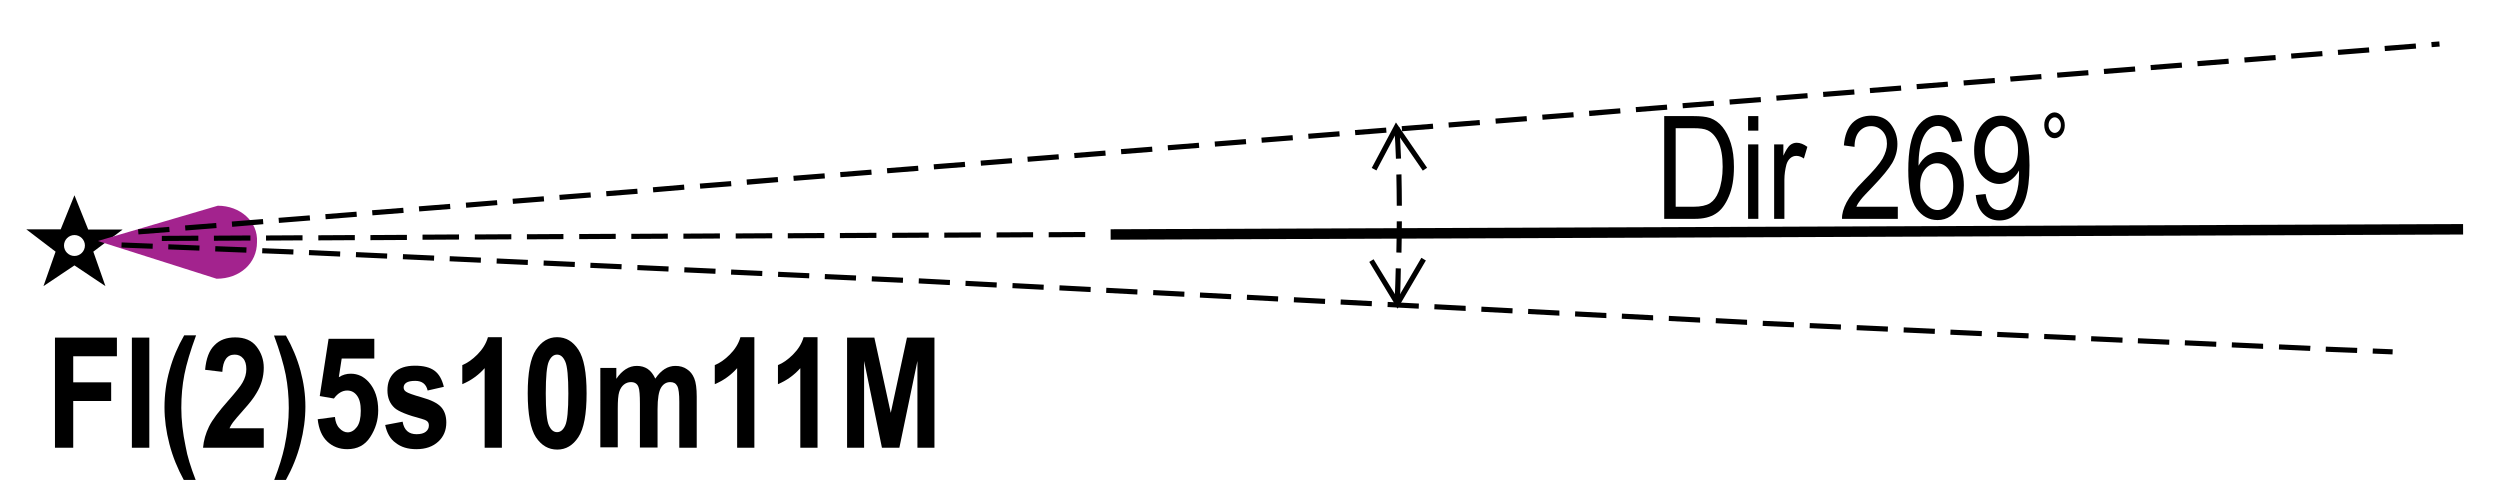 <?xml version="1.0" encoding="utf-8"?>
<!-- Generator: Adobe Illustrator 19.2.0, SVG Export Plug-In . SVG Version: 6.00 Build 0)  -->
<svg version="1.1" id="Layer_1" xmlns="http://www.w3.org/2000/svg" xmlns:xlink="http://www.w3.org/1999/xlink" x="0px" y="0px"
	 viewBox="0 0 121.89 23.85" style="enable-background:new 0 0 121.89 23.85;" xml:space="preserve">
<style type="text/css">
	.st0{fill:none;}
	.st1{fill-rule:evenodd;clip-rule:evenodd;}
	.st2{fill-rule:evenodd;clip-rule:evenodd;fill:#A3238E;}
</style>
<g>
	<rect x="0" y="0" class="st0" width="121.89" height="23.85"/>
</g>
<g>
	<path class="st1" d="M5.98,11.19H4.3L3.63,9.52c0,0-0.67,1.66-0.67,1.66H1.28l1.43,1.09l-0.59,1.68l1.51-1.01l1.51,1.01l-0.59-1.68
		L5.98,11.19z M3.63,12.48c-0.28,0-0.51-0.23-0.51-0.51c0-0.28,0.23-0.51,0.51-0.51s0.51,0.23,0.51,0.51
		C4.14,12.25,3.91,12.48,3.63,12.48z"/>
</g>
<g>
	<polygon points="69.37,8.32 68.09,6.46 67.11,8.31 66.88,8.19 68.06,5.97 69.58,8.18 	"/>
</g>
<g>
	<polygon points="68.14,15.05 66.76,12.77 66.97,12.64 68.14,14.55 69.3,12.57 69.52,12.7 	"/>
</g>
<g>
	<g>
		<path d="M2.68,21.83v-5.37H5.7v0.91H3.57v1.27h1.85v0.91H3.57v2.28H2.68z"/>
	</g>
	<g>
		<path d="M6.43,21.83v-5.37h0.85v5.37H6.43z"/>
	</g>
	<g>
		<path d="M9.54,23.4H8.96c-0.3-0.55-0.54-1.13-0.7-1.75c-0.16-0.61-0.24-1.21-0.24-1.79c0-0.62,0.08-1.23,0.25-1.82
			c0.16-0.59,0.4-1.15,0.71-1.69h0.58c-0.28,0.76-0.47,1.4-0.57,1.91c-0.1,0.51-0.15,1.05-0.15,1.63c0,0.59,0.07,1.22,0.21,1.88
			C9.13,22.24,9.3,22.78,9.54,23.4z"/>
	</g>
	<g>
		<path d="M12.86,20.87v0.96H9.9c0.03-0.36,0.13-0.7,0.29-1.03c0.16-0.33,0.48-0.75,0.95-1.28c0.37-0.42,0.6-0.71,0.68-0.86
			c0.13-0.22,0.19-0.44,0.19-0.66c0-0.23-0.05-0.41-0.16-0.53c-0.1-0.12-0.24-0.18-0.41-0.18c-0.37,0-0.57,0.28-0.6,0.84L10,18.03
			c0.05-0.55,0.2-0.95,0.46-1.2c0.25-0.26,0.59-0.38,1.01-0.38c0.46,0,0.81,0.15,1.04,0.45c0.23,0.3,0.35,0.64,0.35,1.03
			c0,0.22-0.03,0.43-0.09,0.64c-0.06,0.21-0.15,0.41-0.28,0.62c-0.12,0.21-0.33,0.48-0.62,0.8c-0.27,0.3-0.44,0.51-0.51,0.6
			c-0.07,0.1-0.13,0.19-0.17,0.29H12.86z"/>
	</g>
	<g>
		<path d="M13.37,23.4c0.24-0.62,0.4-1.15,0.5-1.61c0.14-0.66,0.21-1.29,0.21-1.89c0-0.57-0.05-1.11-0.15-1.63
			c-0.1-0.51-0.29-1.15-0.57-1.91h0.58c0.31,0.55,0.55,1.12,0.71,1.71c0.16,0.59,0.24,1.17,0.24,1.75c0,0.59-0.08,1.19-0.24,1.81
			c-0.16,0.62-0.4,1.21-0.71,1.77H13.37z"/>
	</g>
	<g>
		<path d="M15.49,20.44l0.84-0.11c0.02,0.23,0.09,0.42,0.22,0.55c0.12,0.13,0.26,0.2,0.4,0.2c0.17,0,0.32-0.09,0.45-0.26
			s0.19-0.44,0.19-0.79c0-0.34-0.06-0.58-0.19-0.75c-0.12-0.16-0.28-0.24-0.47-0.24c-0.24,0-0.46,0.13-0.65,0.39l-0.69-0.12
			l0.43-2.79h2.23v0.96h-1.59l-0.14,0.91c0.19-0.12,0.38-0.17,0.58-0.17c0.35,0,0.64,0.14,0.88,0.41c0.31,0.35,0.46,0.81,0.46,1.38
			c0,0.47-0.13,0.9-0.39,1.3c-0.26,0.4-0.63,0.59-1.12,0.59c-0.39,0-0.72-0.13-0.98-0.38C15.7,21.28,15.54,20.92,15.49,20.44z"/>
	</g>
	<g>
		<path d="M18.78,20.72l0.85-0.16c0.07,0.41,0.3,0.61,0.68,0.61c0.2,0,0.35-0.04,0.45-0.12c0.1-0.08,0.15-0.18,0.15-0.3
			c0-0.09-0.02-0.15-0.07-0.2c-0.05-0.05-0.14-0.09-0.28-0.13c-0.69-0.18-1.13-0.36-1.32-0.53c-0.23-0.21-0.35-0.49-0.35-0.86
			s0.11-0.65,0.34-0.87s0.56-0.33,1-0.33c0.42,0,0.73,0.08,0.95,0.24s0.37,0.42,0.46,0.79l-0.79,0.18c-0.07-0.31-0.27-0.47-0.6-0.47
			c-0.21,0-0.35,0.03-0.44,0.09c-0.09,0.06-0.13,0.14-0.13,0.23c0,0.09,0.04,0.16,0.12,0.21c0.08,0.06,0.33,0.15,0.75,0.27
			c0.47,0.13,0.79,0.29,0.96,0.48c0.17,0.19,0.25,0.44,0.25,0.75c0,0.38-0.13,0.69-0.39,0.93c-0.26,0.24-0.61,0.37-1.07,0.37
			c-0.41,0-0.75-0.1-1.01-0.31C19.03,21.41,18.86,21.11,18.78,20.72z"/>
	</g>
	<g>
		<path d="M24.47,21.83h-0.84v-3.88c-0.31,0.35-0.68,0.61-1.09,0.78v-0.93c0.23-0.09,0.48-0.26,0.73-0.51
			c0.25-0.25,0.43-0.53,0.52-0.85h0.68V21.83z"/>
	</g>
	<g>
		<path d="M27.16,16.44c0.43,0,0.77,0.2,1.04,0.61s0.4,1.12,0.4,2.13c0,1.01-0.13,1.72-0.4,2.13s-0.61,0.61-1.03,0.61
			c-0.43,0-0.77-0.2-1.04-0.6c-0.26-0.4-0.4-1.12-0.4-2.14c0-1.01,0.13-1.71,0.4-2.12S26.74,16.44,27.16,16.44z M27.16,17.29
			c-0.17,0-0.3,0.11-0.4,0.33c-0.1,0.22-0.15,0.74-0.15,1.56c0,0.82,0.05,1.34,0.15,1.56c0.1,0.22,0.23,0.33,0.4,0.33
			c0.17,0,0.3-0.11,0.4-0.33c0.1-0.22,0.15-0.74,0.15-1.55c0-0.82-0.05-1.34-0.15-1.56C27.46,17.4,27.33,17.29,27.16,17.29z"/>
	</g>
	<g>
		<path d="M29.27,17.94h0.78v0.53c0.14-0.21,0.29-0.36,0.46-0.47s0.35-0.16,0.54-0.16c0.21,0,0.38,0.05,0.53,0.15
			c0.15,0.1,0.27,0.26,0.37,0.47c0.14-0.21,0.29-0.36,0.46-0.47c0.16-0.1,0.34-0.15,0.52-0.15c0.22,0,0.4,0.05,0.56,0.16
			c0.16,0.1,0.28,0.25,0.36,0.45c0.08,0.19,0.12,0.49,0.12,0.89v2.49h-0.85V19.6c0-0.39-0.03-0.65-0.1-0.78
			c-0.07-0.13-0.18-0.19-0.34-0.19c-0.19,0-0.34,0.09-0.45,0.27s-0.17,0.53-0.17,1.05v1.87H31.2v-2.13c0-0.42-0.02-0.7-0.07-0.82
			c-0.06-0.16-0.18-0.24-0.37-0.24c-0.12,0-0.24,0.04-0.34,0.12s-0.18,0.2-0.23,0.36c-0.05,0.16-0.07,0.43-0.07,0.81v1.89h-0.85
			V17.94z"/>
	</g>
	<g>
		<path d="M36.78,21.83h-0.84v-3.88c-0.31,0.35-0.68,0.61-1.09,0.78v-0.93c0.23-0.09,0.48-0.26,0.73-0.51
			c0.25-0.25,0.43-0.53,0.52-0.85h0.68V21.83z"/>
	</g>
	<g>
		<path d="M39.86,21.83h-0.84v-3.88c-0.31,0.35-0.68,0.61-1.09,0.78v-0.93c0.23-0.09,0.48-0.26,0.73-0.51
			c0.25-0.25,0.43-0.53,0.52-0.85h0.68V21.83z"/>
	</g>
	<g>
		<path d="M41.3,21.83v-5.37h1.33l0.8,3.67l0.79-3.67h1.34v5.37h-0.83V17.6l-0.88,4.23H43l-0.87-4.23v4.23H41.3z"/>
	</g>
</g>
<g>
	<rect x="54.15" y="11.05" transform="matrix(1 -3.838743e-03 3.838743e-03 1 -0.043 0.335)" width="65.94" height="0.51"/>
</g>
<g>
	<path d="M68.26,14.61L68,14.6c0.02-0.51,0.04-1.02,0.05-1.52l0.25,0.01C68.29,13.59,68.28,14.1,68.26,14.61z M68.33,12.32
		l-0.25-0.01c0.01-0.51,0.02-1.02,0.02-1.52l0.25,0C68.35,11.3,68.34,11.81,68.33,12.32z M68.1,10.03c0-0.51-0.01-1.02-0.02-1.52
		l0.25-0.01c0.01,0.51,0.02,1.02,0.02,1.53L68.1,10.03z M68.06,7.74c-0.02-0.51-0.04-1.02-0.08-1.52l0.25-0.02
		c0.03,0.51,0.06,1.02,0.08,1.53L68.06,7.74z"/>
</g>
<g>
	<path class="st2" d="M10.62,10.03c1.08,0,1.97,0.76,1.91,1.78c0,1.02-0.83,1.78-1.97,1.78l-5.79-1.84L10.62,10.03z"/>
</g>
<g>
	<path d="M7.89,11.75l0-0.25l1.78-0.01l0,0.25L7.89,11.75z M10.43,11.74l0-0.25l1.78-0.01l0,0.25L10.43,11.74z M12.97,11.73l0-0.25
		l1.78-0.01l0,0.25L12.97,11.73z M15.52,11.72l0-0.25l1.78-0.01l0,0.25L15.52,11.72z M18.06,11.71l0-0.25l1.78-0.01l0,0.25
		L18.06,11.71z M20.6,11.69l0-0.25l1.78-0.01l0,0.25L20.6,11.69z M23.15,11.68l0-0.25l1.78-0.01l0,0.25L23.15,11.68z M25.69,11.67
		l0-0.25l1.78-0.01l0,0.25L25.69,11.67z M28.24,11.66l0-0.25l1.78-0.01l0,0.25L28.24,11.66z M30.78,11.65l0-0.25l1.78-0.01l0,0.25
		L30.78,11.65z M33.32,11.64l0-0.25l1.78-0.01l0,0.25L33.32,11.64z M35.87,11.63l0-0.25l1.78-0.01l0,0.25L35.87,11.63z M38.41,11.62
		l0-0.25l1.78-0.01l0,0.25L38.41,11.62z M40.95,11.61l0-0.25l1.78-0.01l0,0.25L40.95,11.61z M43.5,11.6l0-0.25l1.78-0.01l0,0.25
		L43.5,11.6z M46.04,11.59l0-0.25l1.78-0.01l0,0.25L46.04,11.59z M48.59,11.58l0-0.25l1.78-0.01l0,0.25L48.59,11.58z M51.13,11.57
		l0-0.25l1.78-0.01l0,0.25L51.13,11.57z"/>
</g>
<g>
	<path d="M116.65,17.28l-0.97-0.04l0.01-0.25l0.97,0.04L116.65,17.28z M114.92,17.21l-1.53-0.06l0.01-0.25l1.53,0.06L114.92,17.21z
		 M112.63,17.11l-1.52-0.07l0.01-0.25l1.53,0.07L112.63,17.11z M110.34,17.01l-1.53-0.07l0.01-0.25l1.52,0.07L110.34,17.01z
		 M108.05,16.91l-1.53-0.07l0.01-0.25l1.53,0.07L108.05,16.91z M105.76,16.81l-1.53-0.07l0.01-0.25l1.53,0.07L105.76,16.81z
		 M103.48,16.71l-1.53-0.07l0.01-0.25l1.53,0.07L103.48,16.71z M101.19,16.6l-1.53-0.07l0.01-0.25l1.53,0.07L101.19,16.6z
		 M98.9,16.5l-1.53-0.07l0.01-0.25l1.53,0.07L98.9,16.5z M96.62,16.39l-1.53-0.07l0.01-0.25l1.53,0.07L96.62,16.39z M94.33,16.28
		l-1.52-0.07l0.01-0.25l1.52,0.07L94.33,16.28z M92.04,16.17l-1.52-0.07l0.01-0.25l1.52,0.07L92.04,16.17z M89.75,16.07l-1.52-0.07
		l0.01-0.25l1.52,0.07L89.75,16.07z M87.46,15.96l-1.52-0.07l0.01-0.25l1.52,0.07L87.46,15.96z M85.18,15.84l-1.53-0.08l0.01-0.25
		l1.52,0.08L85.18,15.84z M82.89,15.73l-1.53-0.08l0.01-0.25l1.52,0.08L82.89,15.73z M80.6,15.62l-1.53-0.08l0.01-0.25l1.52,0.08
		L80.6,15.62z M78.32,15.51l-1.53-0.08l0.01-0.25l1.52,0.08L78.32,15.51z M76.03,15.39l-1.53-0.08l0.01-0.25l1.52,0.08L76.03,15.39z
		 M73.74,15.28l-1.52-0.08l0.01-0.25l1.52,0.08L73.74,15.28z M71.46,15.16l-1.53-0.08l0.01-0.25l1.52,0.08L71.46,15.16z
		 M69.17,15.05l-1.52-0.08l0.01-0.25l1.52,0.08L69.17,15.05z M66.88,14.93l-1.52-0.08l0.01-0.25l1.52,0.08L66.88,14.93z M64.6,14.82
		l-1.52-0.08l0.01-0.25l1.52,0.08L64.6,14.82z M62.31,14.7l-1.52-0.08l0.01-0.25l1.52,0.08L62.31,14.7z M60.02,14.59l-1.52-0.08
		l0.01-0.25l1.52,0.08L60.02,14.59z M57.74,14.47l-1.52-0.08l0.01-0.25l1.52,0.08L57.74,14.47z M55.45,14.36l-1.52-0.08l0.01-0.25
		l1.52,0.08L55.45,14.36z M53.17,14.24l-1.52-0.08l0.01-0.25l1.52,0.08L53.17,14.24z M50.88,14.13l-1.52-0.08l0.01-0.25l1.52,0.08
		L50.88,14.13z M48.59,14.02l-1.52-0.08l0.01-0.25l1.52,0.08L48.59,14.02z M46.31,13.9l-1.52-0.08l0.01-0.25l1.52,0.08L46.31,13.9z
		 M44.02,13.79l-1.52-0.07l0.01-0.25l1.52,0.07L44.02,13.79z M41.73,13.68l-1.52-0.07l0.01-0.25l1.52,0.07L41.73,13.68z
		 M39.45,13.57l-1.52-0.07l0.01-0.25l1.52,0.07L39.45,13.57z M37.16,13.46l-1.52-0.07l0.01-0.25l1.52,0.07L37.16,13.46z
		 M34.88,13.35l-1.52-0.07l0.01-0.25l1.52,0.07L34.88,13.35z M32.59,13.24l-1.52-0.07l0.01-0.25l1.52,0.07L32.59,13.24z M30.3,13.13
		l-1.52-0.07l0.01-0.25l1.52,0.07L30.3,13.13z M28.02,13.02l-1.52-0.07l0.01-0.25l1.52,0.07L28.02,13.02z M25.73,12.92l-1.52-0.07
		l0.01-0.25l1.52,0.07L25.73,12.92z M23.44,12.81l-1.52-0.07l0.01-0.25l1.52,0.07L23.44,12.81z M21.16,12.71l-1.52-0.07l0.01-0.25
		l1.52,0.07L21.16,12.71z M18.87,12.61l-1.52-0.07l0.01-0.25l1.52,0.07L18.87,12.61z M16.58,12.51l-1.52-0.07l0.01-0.25l1.52,0.07
		L16.58,12.51z M14.3,12.41l-1.52-0.06l0.01-0.25l1.52,0.06L14.3,12.41z M12.01,12.32l-1.52-0.06L10.5,12l1.52,0.06L12.01,12.32z
		 M9.72,12.22L8.2,12.16l0.01-0.25l1.52,0.06L9.72,12.22z M7.44,12.13l-1.52-0.06l0.01-0.25l1.52,0.06L7.44,12.13z"/>
</g>
<g>
	<path d="M6.75,11.43l-0.02-0.25l1.52-0.12l0.02,0.25L6.75,11.43z M9.04,11.24l-0.02-0.25l1.52-0.12l0.02,0.25L9.04,11.24z
		 M11.32,11.06L11.3,10.8l1.52-0.12l0.02,0.25L11.32,11.06z M13.6,10.87l-0.02-0.25l1.52-0.12l0.02,0.25L13.6,10.87z M15.88,10.69
		l-0.02-0.25l1.52-0.12l0.02,0.25L15.88,10.69z M18.16,10.5l-0.02-0.25l1.52-0.12l0.02,0.25L18.16,10.5z M20.44,10.31l-0.02-0.25
		l1.52-0.12l0.02,0.25L20.44,10.31z M22.73,10.13l-0.02-0.25l1.52-0.12L24.25,10L22.73,10.13z M25.01,9.94l-0.02-0.25l1.52-0.12
		l0.02,0.25L25.01,9.94z M27.29,9.75L27.27,9.5l1.52-0.12l0.02,0.25L27.29,9.75z M29.57,9.57l-0.02-0.25l1.52-0.12l0.02,0.25
		L29.57,9.57z M31.85,9.38l-0.02-0.25L33.35,9l0.02,0.25L31.85,9.38z M34.14,9.2l-0.02-0.25l1.52-0.12l0.02,0.25L34.14,9.2z
		 M36.42,9.01L36.4,8.75l1.52-0.12l0.02,0.25L36.42,9.01z M38.7,8.82l-0.02-0.25l1.52-0.12l0.02,0.25L38.7,8.82z M40.98,8.64
		l-0.02-0.25l1.52-0.12l0.02,0.25L40.98,8.64z M43.26,8.45L43.24,8.2l1.52-0.12l0.02,0.25L43.26,8.45z M45.54,8.26l-0.02-0.25
		l1.52-0.12l0.02,0.25L45.54,8.26z M47.83,8.08l-0.02-0.25l1.52-0.12l0.02,0.25L47.83,8.08z M50.11,7.89l-0.02-0.25l1.52-0.12
		l0.02,0.25L50.11,7.89z M52.39,7.71l-0.02-0.25l1.52-0.12l0.02,0.25L52.39,7.71z M54.67,7.52l-0.02-0.25l1.52-0.12l0.02,0.25
		L54.67,7.52z M56.95,7.33l-0.02-0.25l1.52-0.12l0.02,0.25L56.95,7.33z M59.24,7.15l-0.02-0.25l1.52-0.12l0.02,0.25L59.24,7.15z
		 M61.52,6.96L61.5,6.71l1.52-0.12l0.02,0.25L61.52,6.96z M63.8,6.77l-0.02-0.25L65.3,6.4l0.02,0.25L63.8,6.77z M66.08,6.59
		l-0.02-0.25l1.52-0.12l0.02,0.25L66.08,6.59z M68.36,6.4l-0.02-0.25l1.52-0.12l0.02,0.25L68.36,6.4z M70.64,6.22l-0.02-0.25
		l1.52-0.12l0.02,0.25L70.64,6.22z M72.93,6.03l-0.02-0.25l1.52-0.12l0.02,0.25L72.93,6.03z M75.21,5.84l-0.02-0.25l1.52-0.12
		l0.02,0.25L75.21,5.84z M77.49,5.66L77.47,5.4l1.52-0.12l0.02,0.25L77.49,5.66z M79.77,5.47l-0.02-0.25l1.52-0.12l0.02,0.25
		L79.77,5.47z M82.05,5.28l-0.02-0.25l1.52-0.12l0.02,0.25L82.05,5.28z M84.34,5.1l-0.02-0.25l1.52-0.12l0.02,0.25L84.34,5.1z
		 M86.62,4.91L86.6,4.66l1.52-0.12l0.02,0.25L86.62,4.91z M88.9,4.73l-0.02-0.25l1.52-0.12l0.02,0.25L88.9,4.73z M91.18,4.54
		l-0.02-0.25l1.52-0.12l0.02,0.25L91.18,4.54z M93.46,4.35L93.44,4.1l1.52-0.12l0.02,0.25L93.46,4.35z M95.75,4.17l-0.02-0.25
		l1.52-0.12l0.02,0.25L95.75,4.17z M98.03,3.98L98,3.73l1.52-0.12l0.02,0.25L98.03,3.98z M100.31,3.79l-0.02-0.25l1.52-0.12
		l0.02,0.25L100.31,3.79z M102.59,3.61l-0.02-0.25l1.52-0.12l0.02,0.25L102.59,3.61z M104.87,3.42l-0.02-0.25l1.52-0.12l0.02,0.25
		L104.87,3.42z M107.15,3.23l-0.02-0.25l1.52-0.12l0.02,0.25L107.15,3.23z M109.44,3.05l-0.02-0.25l1.52-0.12l0.02,0.25L109.44,3.05
		z M111.72,2.86l-0.02-0.25l1.52-0.12l0.02,0.25L111.72,2.86z M114,2.68l-0.02-0.25l1.52-0.12l0.02,0.25L114,2.68z M116.28,2.49
		l-0.02-0.25l1.52-0.12l0.02,0.25L116.28,2.49z M118.56,2.3l-0.02-0.25l0.39-0.03l0.02,0.25L118.56,2.3z"/>
</g>
<g>
	<g>
		<g>
			<path d="M81.14,10.67V5.66h1.42c0.35,0,0.62,0.03,0.8,0.09c0.24,0.08,0.45,0.23,0.62,0.44c0.17,0.21,0.31,0.48,0.41,0.8
				c0.1,0.32,0.15,0.71,0.15,1.15c0,0.57-0.08,1.05-0.25,1.44c-0.17,0.4-0.38,0.68-0.64,0.84c-0.26,0.17-0.6,0.25-1.02,0.25H81.14z
				 M81.69,10.08h0.88c0.35,0,0.62-0.06,0.8-0.17c0.18-0.12,0.32-0.3,0.42-0.56c0.13-0.34,0.2-0.75,0.2-1.22
				c0-0.51-0.07-0.91-0.21-1.2c-0.14-0.29-0.31-0.48-0.53-0.58c-0.15-0.07-0.38-0.1-0.69-0.1h-0.86V10.08z"/>
		</g>
		<g>
			<path d="M85.23,6.36V5.66h0.5v0.71H85.23z M85.23,10.67V7.04h0.5v3.63H85.23z"/>
		</g>
		<g>
			<path d="M86.5,10.67V7.04h0.45v0.55c0.12-0.26,0.22-0.42,0.32-0.51c0.1-0.08,0.21-0.12,0.33-0.12c0.17,0,0.34,0.07,0.52,0.2
				l-0.17,0.57c-0.12-0.09-0.25-0.13-0.37-0.13c-0.11,0-0.21,0.04-0.29,0.11c-0.09,0.08-0.15,0.18-0.19,0.31
				c-0.06,0.23-0.1,0.48-0.1,0.75v1.9H86.5z"/>
		</g>
		<g>
			<path d="M92.53,10.08v0.59h-2.72c-0.01-0.24,0.07-0.51,0.22-0.8s0.43-0.65,0.83-1.05c0.47-0.47,0.78-0.83,0.93-1.09
				C91.93,7.47,92,7.23,92,7.01c0-0.26-0.07-0.46-0.22-0.62s-0.33-0.24-0.55-0.24c-0.24,0-0.43,0.09-0.58,0.26s-0.23,0.42-0.23,0.75
				L89.9,7.09C89.94,6.6,90.08,6.24,90.31,6c0.24-0.24,0.55-0.36,0.93-0.36c0.42,0,0.74,0.14,0.95,0.42
				c0.21,0.28,0.32,0.6,0.32,0.96c0,0.32-0.08,0.62-0.25,0.92c-0.17,0.29-0.49,0.68-0.96,1.17c-0.3,0.31-0.5,0.52-0.58,0.63
				c-0.09,0.11-0.16,0.22-0.21,0.34H92.53z"/>
		</g>
		<g>
			<path d="M95.67,6.88l-0.5,0.05c-0.05-0.26-0.12-0.44-0.21-0.55c-0.13-0.16-0.3-0.24-0.48-0.24c-0.29,0-0.53,0.18-0.71,0.55
				C93.62,7,93.54,7.47,93.54,8.08c0.12-0.22,0.26-0.38,0.44-0.5c0.18-0.11,0.36-0.17,0.56-0.17c0.33,0,0.61,0.15,0.85,0.44
				c0.24,0.29,0.36,0.69,0.36,1.18c0,0.33-0.06,0.64-0.18,0.91c-0.12,0.27-0.28,0.47-0.47,0.6s-0.4,0.19-0.63,0.19
				c-0.42,0-0.76-0.19-1.03-0.56s-0.4-1-0.4-1.87c0-0.97,0.14-1.66,0.41-2.07c0.28-0.41,0.63-0.62,1.06-0.62
				c0.31,0,0.57,0.11,0.78,0.32C95.5,6.17,95.63,6.48,95.67,6.88z M93.62,9.04c0,0.36,0.08,0.65,0.26,0.87
				c0.17,0.22,0.37,0.33,0.59,0.33c0.2,0,0.38-0.1,0.53-0.31s0.23-0.49,0.23-0.85c0-0.36-0.08-0.63-0.23-0.83
				c-0.15-0.2-0.34-0.29-0.57-0.29c-0.22,0-0.41,0.1-0.57,0.29C93.7,8.45,93.62,8.71,93.62,9.04z"/>
		</g>
		<g>
			<path d="M96.33,9.51l0.48-0.05c0.08,0.53,0.31,0.79,0.68,0.79c0.17,0,0.32-0.06,0.46-0.17c0.14-0.12,0.25-0.32,0.35-0.61
				s0.14-0.64,0.14-1.03V8.31c-0.1,0.2-0.25,0.36-0.42,0.48s-0.36,0.18-0.54,0.18c-0.33,0-0.62-0.15-0.87-0.44
				c-0.24-0.29-0.36-0.69-0.36-1.2c0-0.52,0.13-0.94,0.38-1.24c0.25-0.3,0.56-0.45,0.92-0.45c0.25,0,0.49,0.08,0.71,0.25
				c0.22,0.17,0.39,0.42,0.51,0.75c0.12,0.33,0.18,0.8,0.18,1.42c0,0.69-0.07,1.22-0.19,1.6c-0.13,0.38-0.31,0.66-0.53,0.83
				c-0.22,0.18-0.47,0.26-0.75,0.26c-0.31,0-0.57-0.11-0.78-0.32C96.49,10.22,96.37,9.91,96.33,9.51z M98.39,7.3
				c0-0.36-0.08-0.64-0.24-0.85c-0.16-0.21-0.34-0.31-0.55-0.31c-0.22,0-0.41,0.11-0.58,0.33s-0.25,0.51-0.25,0.88
				c0,0.33,0.08,0.59,0.24,0.79c0.16,0.19,0.36,0.29,0.58,0.29c0.22,0,0.41-0.1,0.57-0.29C98.32,7.93,98.39,7.66,98.39,7.3z"/>
		</g>
		<g>
			<path d="M99.67,6.09c0-0.17,0.05-0.32,0.15-0.43s0.22-0.18,0.35-0.18c0.13,0,0.25,0.06,0.35,0.18s0.15,0.27,0.15,0.45
				c0,0.18-0.05,0.33-0.15,0.45c-0.1,0.12-0.22,0.18-0.35,0.18c-0.13,0-0.25-0.06-0.35-0.18S99.67,6.28,99.67,6.09z M99.88,6.1
				c0,0.11,0.03,0.2,0.09,0.27s0.13,0.11,0.21,0.11s0.15-0.04,0.21-0.11s0.09-0.16,0.09-0.27s-0.03-0.2-0.09-0.27
				c-0.06-0.07-0.13-0.11-0.21-0.11c-0.08,0-0.15,0.04-0.21,0.11S99.88,6,99.88,6.1z"/>
		</g>
	</g>
</g>
<g>
</g>
<g>
</g>
<g>
</g>
<g>
</g>
<g>
</g>
<g>
</g>
</svg>
